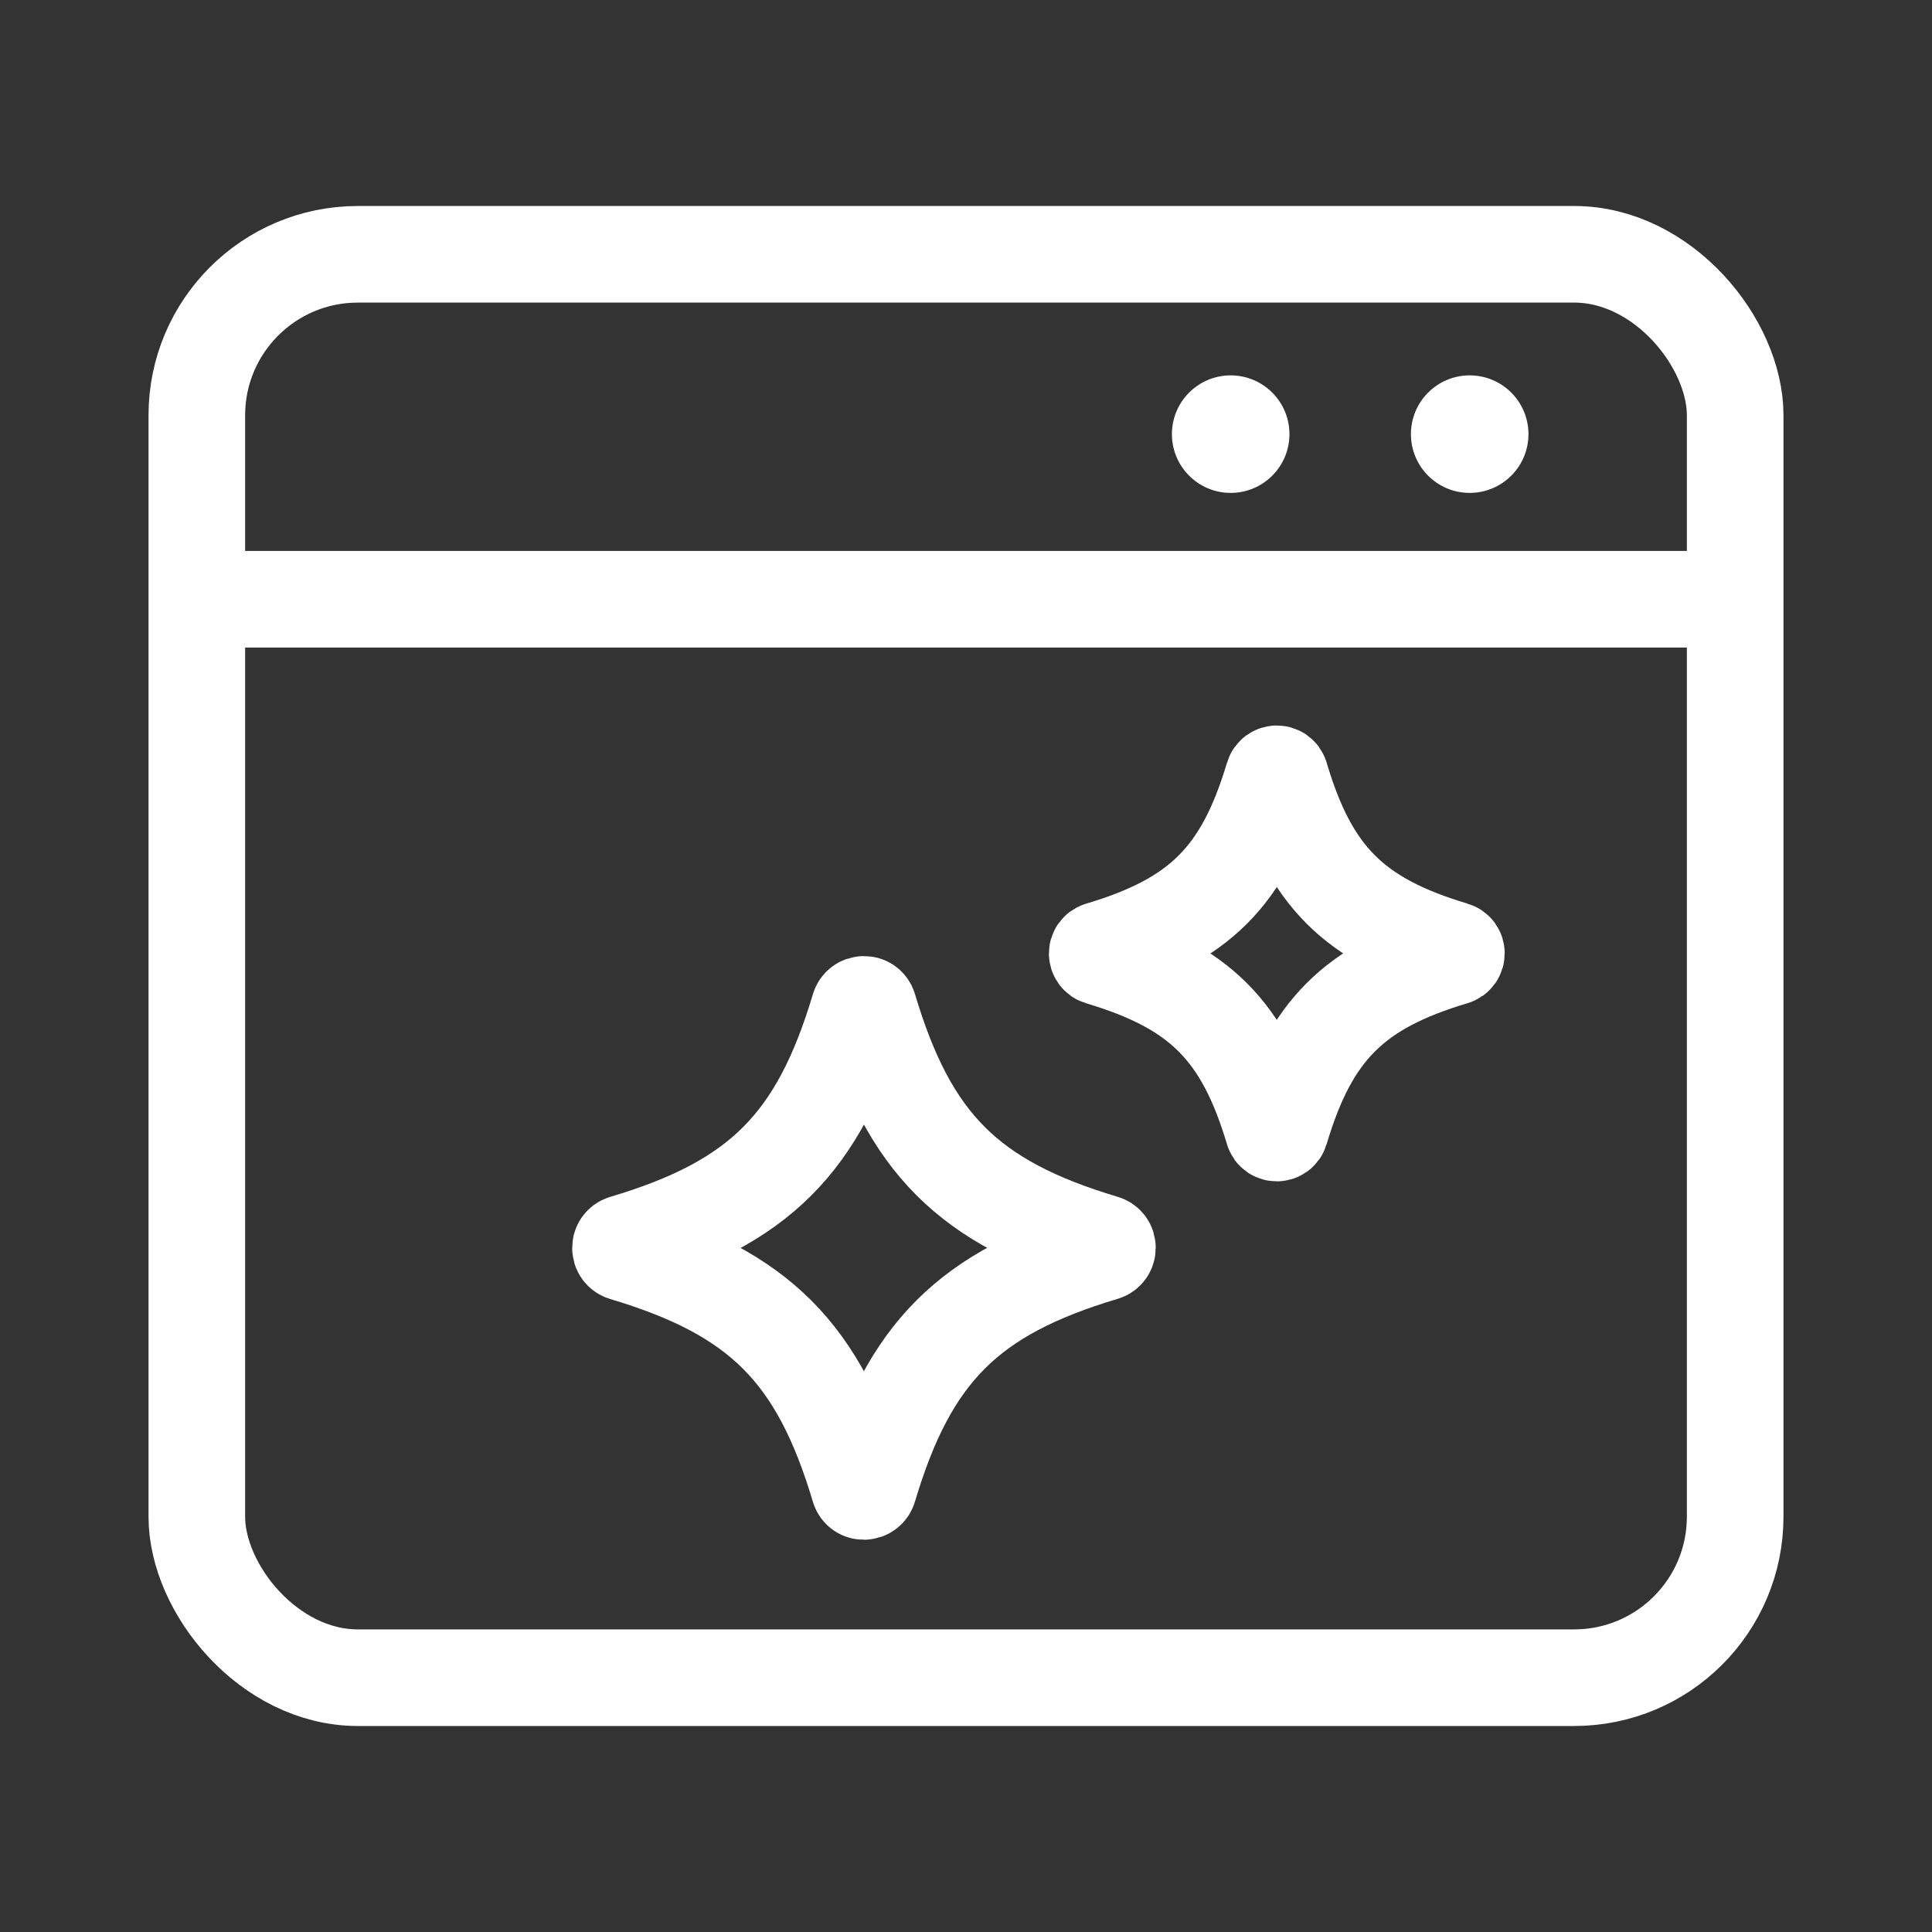 <svg width="24" height="24" viewBox="0 0 24 24" fill="none" xmlns="http://www.w3.org/2000/svg">
<rect x="0" y="0" width="24" height="24" fill="#333333" stroke="none"/>
<rect x="2.445" y="3.159" width="19.11" height="17.682" rx="2" stroke="white" stroke-width="1.2"/>
<path d="M2.481 7.444H21.467" stroke="white" stroke-width="1.2"/>
<circle cx="15.288" cy="5.393" r="0.73" fill="white"/>
<circle cx="18.257" cy="5.393" r="0.73" fill="white"/>
<path d="M10.673 18.484C10.69 18.543 10.774 18.541 10.791 18.482C11.293 16.799 12.03 16.062 13.712 15.56C13.772 15.543 13.772 15.459 13.712 15.442C12.03 14.94 11.293 14.203 10.791 12.52C10.774 12.461 10.69 12.463 10.673 12.522C10.171 14.204 9.434 14.942 7.752 15.443C7.693 15.461 7.693 15.544 7.752 15.562C9.434 16.064 10.171 16.801 10.673 18.484Z" stroke="white" stroke-width="1.2"/>
<path d="M15.817 14.043C15.83 14.087 15.892 14.085 15.905 14.042C16.274 12.801 16.818 12.257 18.059 11.887C18.103 11.874 18.103 11.812 18.059 11.8C16.818 11.43 16.274 10.886 15.905 9.645C15.892 9.601 15.83 9.602 15.817 9.646C15.447 10.887 14.904 11.431 13.663 11.801C13.619 11.814 13.619 11.875 13.663 11.888C14.904 12.258 15.447 12.802 15.817 14.043Z" stroke="white" stroke-width="1.2"/>
</svg>
